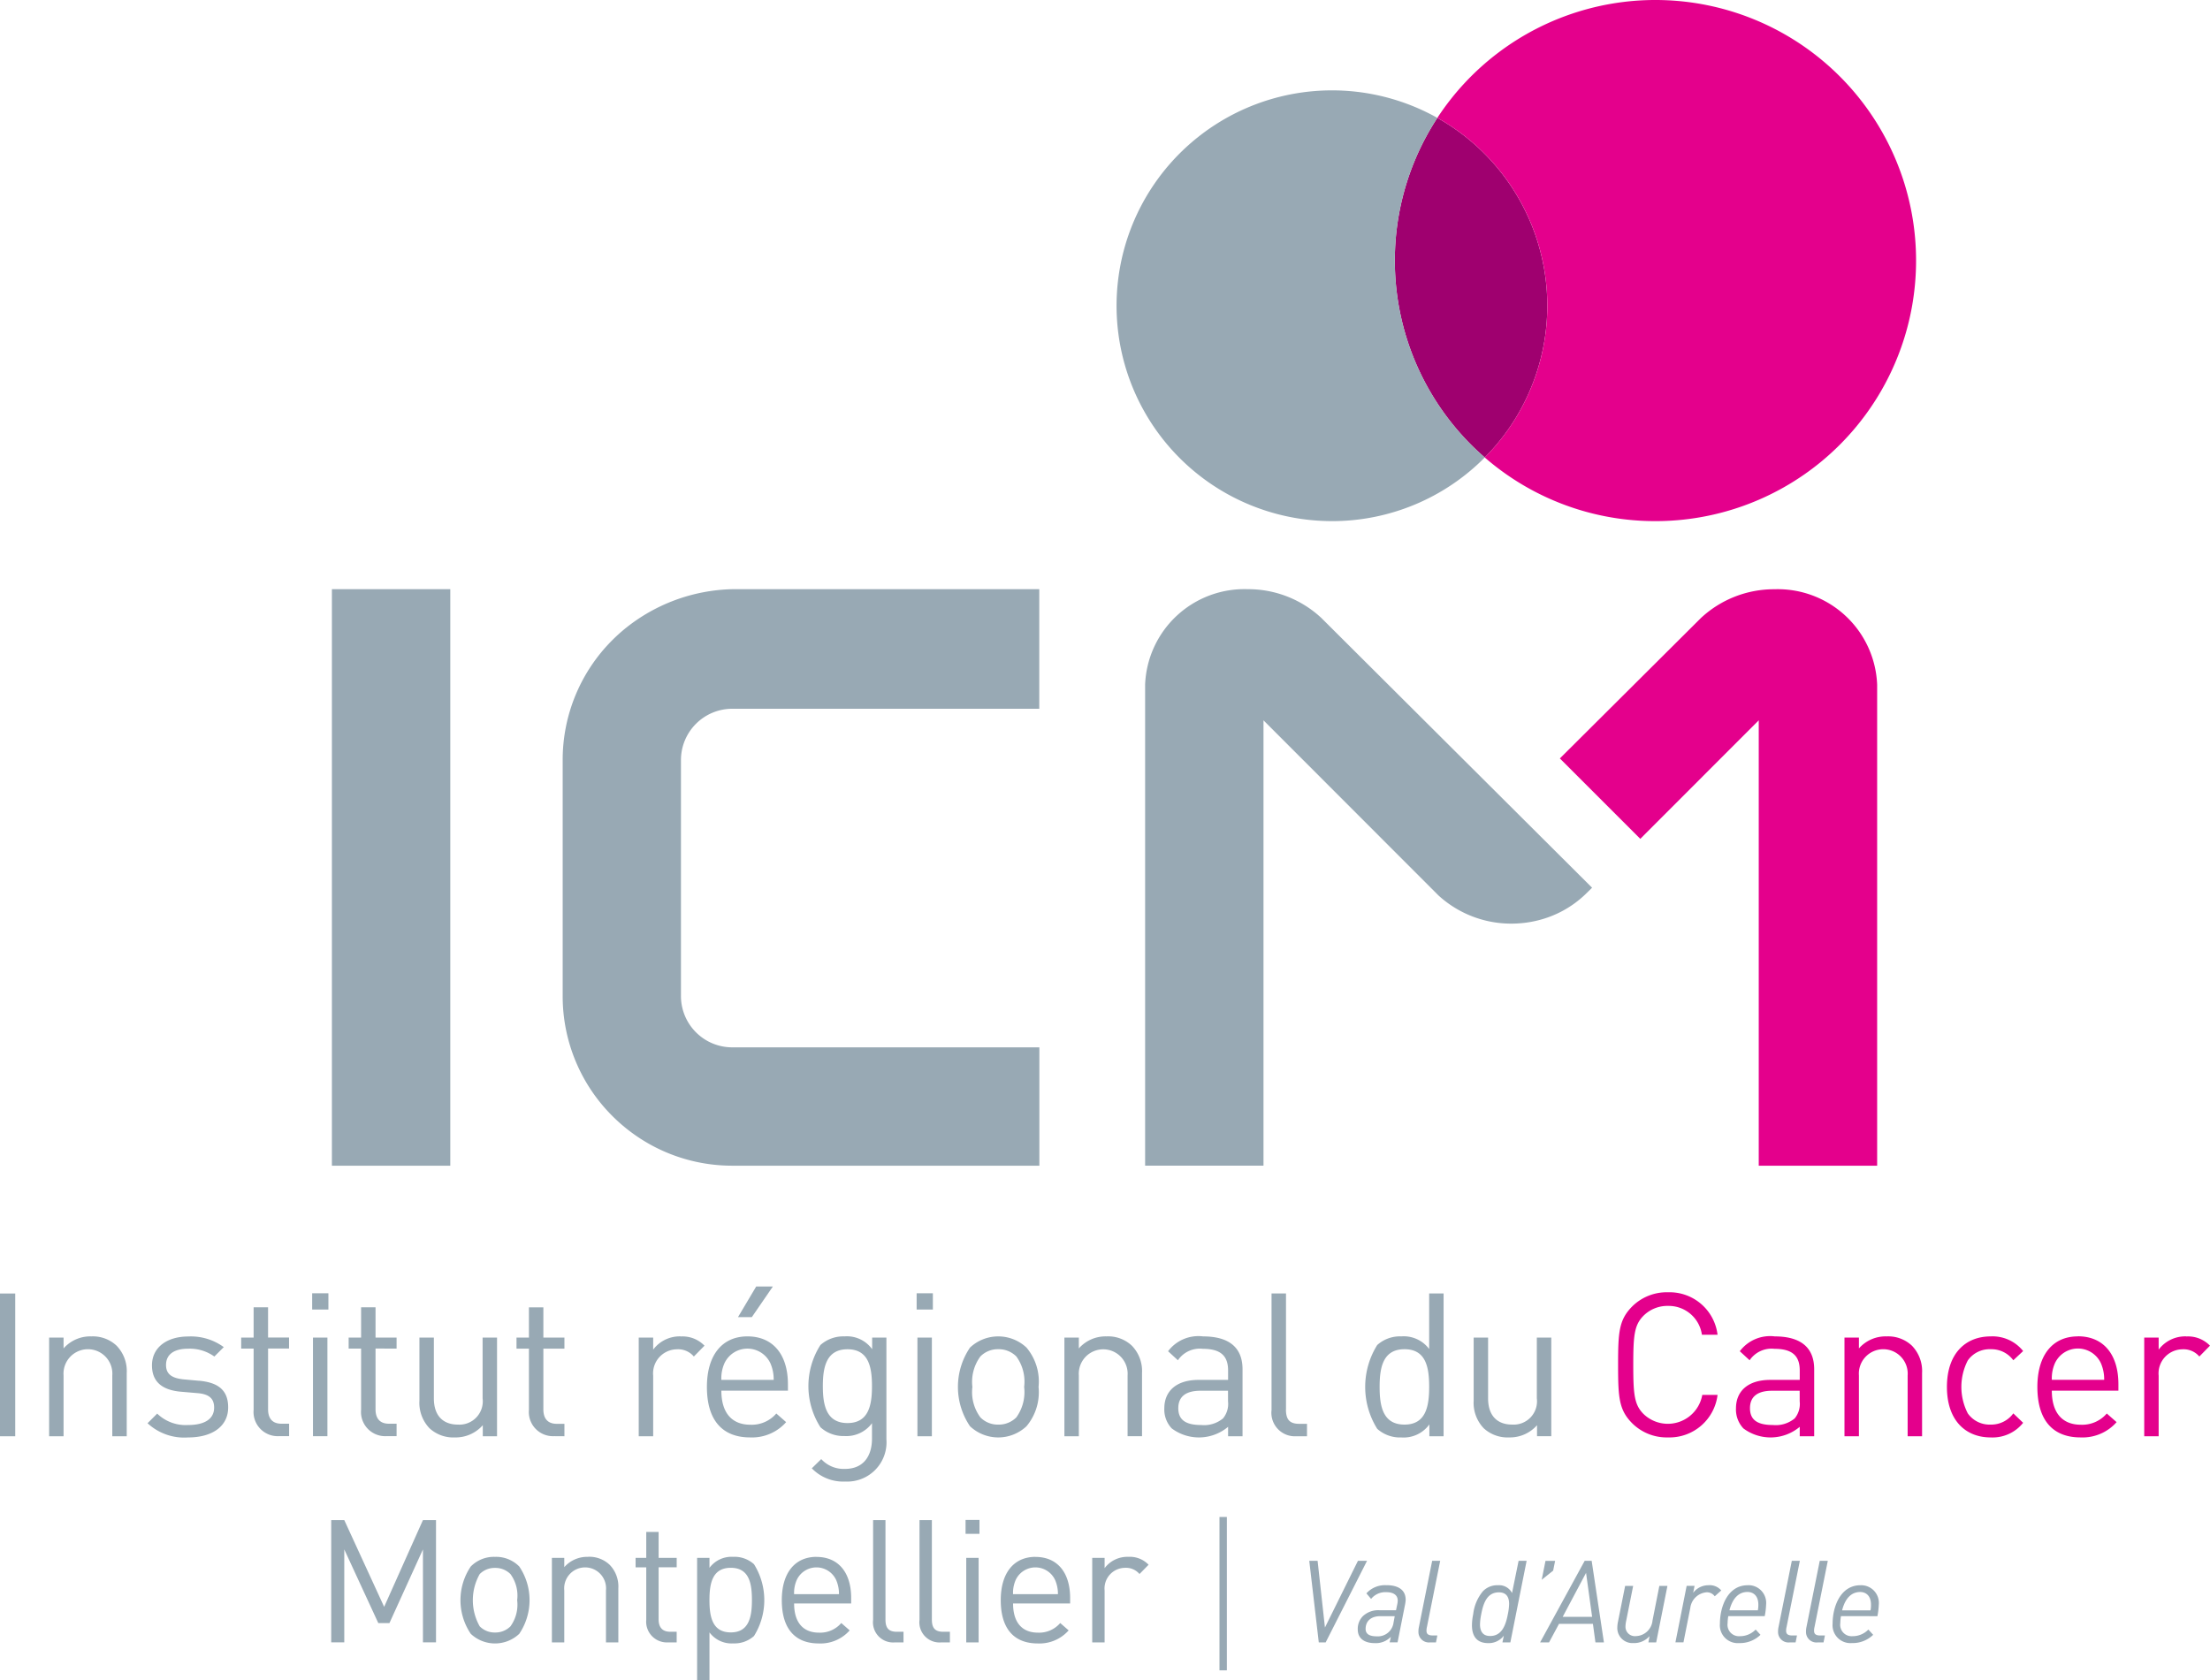 <svg xmlns="http://www.w3.org/2000/svg" viewBox="0 0 159 120.919"><path d="M103.411 8.483a18.758 18.758 0 003.41 24.44 15.505 15.505 0 00-3.41-24.44" fill="#9f006f"/><path d="M120.008 93.982a2.413 2.413 0 012.438 2.077h1.125a3.476 3.476 0 00-3.563-3.058 3.524 3.524 0 00-2.569 1.01c-.966.966-1.024 1.862-1.024 4.213s.058 3.246 1.024 4.213a3.521 3.521 0 002.569 1.009 3.484 3.484 0 003.563-3.058h-1.1a2.517 2.517 0 01-4.242 1.356c-.65-.664-.722-1.414-.722-3.521s.073-2.857.722-3.52a2.436 2.436 0 011.775-.722M127.682 96.175a2.73 2.73 0 00-2.511 1.068l.707.65a1.9 1.9 0 011.788-.823c1.313 0 1.818.534 1.818 1.558v.678h-2.12c-1.588 0-2.468.794-2.468 2.049a1.985 1.985 0 00.534 1.443 3.266 3.266 0 004.054-.115v.678h1.039v-4.819c0-1.529-.924-2.366-2.842-2.366m1.8 4.675a1.638 1.638 0 01-.36 1.226 2.136 2.136 0 01-1.573.476c-1.139 0-1.645-.389-1.645-1.212s.534-1.255 1.6-1.255h1.976zM135.732 96.175a2.558 2.558 0 00-1.991.866v-.78h-1.039v7.1h1.039v-4.372a1.758 1.758 0 113.506 0v4.372h1.038v-4.544a2.623 2.623 0 00-.736-1.978 2.486 2.486 0 00-1.817-.663M143.219 97.099a1.947 1.947 0 011.63.794l.707-.663a2.812 2.812 0 00-2.337-1.054c-1.79 0-3.146 1.212-3.146 3.636s1.356 3.635 3.146 3.635a2.81 2.81 0 002.337-1.053l-.707-.678a1.963 1.963 0 01-1.63.807 1.92 1.92 0 01-1.645-.807 4.16 4.16 0 010-3.81 1.922 1.922 0 011.645-.808M149.493 96.175c-1.8 0-2.913 1.328-2.913 3.636 0 2.51 1.211 3.635 3.1 3.635a3.268 3.268 0 002.6-1.1l-.706-.621a2.332 2.332 0 01-1.862.808c-1.371 0-2.092-.895-2.092-2.453h4.791v-.462c0-2.135-1.069-3.449-2.915-3.449m-1.875 3.131a2.688 2.688 0 01.217-1.183 1.822 1.822 0 013.318 0 2.907 2.907 0 01.231 1.183zM157.298 96.175a2.386 2.386 0 00-1.992.953v-.866h-1.038v7.1h1.038v-4.357a1.734 1.734 0 011.7-1.9 1.484 1.484 0 011.227.519l.765-.78a2.185 2.185 0 00-1.7-.663M119.104 37.504a18.752 18.752 0 10-15.693-29.021 15.5 15.5 0 013.41 24.438 18.68 18.68 0 0012.283 4.583M126.534 51.839v32.052h8.519V49.282a7.156 7.156 0 00-7.392-6.876 7.717 7.717 0 00-5.289 2.072l-10.147 10.104 5.787 5.787z" fill="#e4008c"/><path fill="#98a9b4" d="M0 93.088h1.096v10.273H0zM6.564 96.175a2.559 2.559 0 00-1.991.866v-.78H3.534v7.1h1.039v-4.372a1.758 1.758 0 113.506 0v4.372h1.039v-4.544a2.625 2.625 0 00-.736-1.978 2.489 2.489 0 00-1.818-.663M14.325 99.369l-1.111-.1c-.88-.087-1.269-.4-1.269-1.038 0-.736.548-1.169 1.587-1.169a3.027 3.027 0 011.889.563l.678-.678a4.012 4.012 0 00-2.553-.765c-1.53 0-2.612.78-2.612 2.078 0 1.184.736 1.79 2.121 1.9l1.168.1c.837.072 1.183.4 1.183 1.039 0 .837-.707 1.255-1.89 1.255a2.938 2.938 0 01-2.207-.822l-.693.693a3.871 3.871 0 002.915 1.023c1.731 0 2.885-.793 2.885-2.163 0-1.343-.851-1.8-2.092-1.92M19.286 94.083h-1.039v2.178h-.895v.794h.895v4.4a1.741 1.741 0 001.819 1.9h.735v-.895h-.548c-.663 0-.966-.389-.966-1.039v-4.372h1.509v-.794h-1.51zM22.517 96.261h1.039v7.099h-1.039zM22.459 93.074h1.168v1.168h-1.168zM28.533 97.055v-.794h-1.515v-2.178h-1.039v2.178h-.895v.794h.895v4.4a1.741 1.741 0 001.818 1.9h.736v-.895h-.548c-.664 0-.967-.389-.967-1.039v-4.372zM34.735 102.567v.794h1.025v-7.1h-1.039v4.372a1.679 1.679 0 01-1.774 1.89c-1.069 0-1.732-.635-1.732-1.89v-4.372h-1.039v4.531a2.646 2.646 0 00.722 1.991 2.52 2.52 0 001.832.664 2.6 2.6 0 002.005-.881M40.608 103.361v-.894h-.548c-.664 0-.967-.389-.967-1.039v-4.372h1.515v-.794h-1.515v-2.178h-1.039v2.178h-.894v.794h.894v4.4a1.74 1.74 0 001.817 1.9zM48.984 96.175a2.384 2.384 0 00-1.991.953v-.866h-1.039v7.1h1.039v-4.357a1.733 1.733 0 011.7-1.9 1.485 1.485 0 011.227.519l.765-.78a2.189 2.189 0 00-1.7-.663M56.688 99.624c0-2.135-1.068-3.449-2.915-3.449-1.8 0-2.914 1.328-2.914 3.636 0 2.51 1.212 3.635 3.1 3.635a3.272 3.272 0 002.6-1.1l-.707-.621a2.331 2.331 0 01-1.861.808c-1.371 0-2.092-.895-2.092-2.453h4.79zm-4.79-.317a2.69 2.69 0 01.216-1.183 1.823 1.823 0 013.319 0 2.9 2.9 0 01.23 1.183zM55.606 92.583h-1.2l-1.312 2.208h.995zM60.785 105.712a2.183 2.183 0 01-1.7-.707l-.679.664a3.132 3.132 0 002.41.952 2.825 2.825 0 002.957-3.044v-7.316h-1.025v.837a2.236 2.236 0 00-1.99-.923 2.472 2.472 0 00-1.732.621 5.491 5.491 0 000 5.915 2.445 2.445 0 001.718.635 2.292 2.292 0 001.992-.923v1.111c0 1.212-.579 2.178-1.949 2.178m.187-3.3c-1.544 0-1.774-1.328-1.774-2.655s.23-2.655 1.774-2.655 1.761 1.327 1.761 2.655-.218 2.655-1.761 2.655M65.948 93.073h1.168v1.168h-1.168zM66.005 96.262h1.039v7.099h-1.039zM74.72 99.812a3.793 3.793 0 00-.866-2.829 2.967 2.967 0 00-4.069 0 5.051 5.051 0 000 5.656 2.965 2.965 0 004.069 0 3.807 3.807 0 00.866-2.827m-1.6 2.193a1.785 1.785 0 01-1.3.519 1.752 1.752 0 01-1.284-.519 3.05 3.05 0 01-.577-2.193 3.081 3.081 0 01.577-2.194 1.753 1.753 0 011.284-.52 1.785 1.785 0 011.3.52 3.075 3.075 0 01.563 2.194 3.112 3.112 0 01-.563 2.193M81.125 98.988v4.372h1.039v-4.545a2.62 2.62 0 00-.737-1.976 2.484 2.484 0 00-1.818-.664 2.56 2.56 0 00-1.991.866v-.78h-1.039v7.1h1.039v-4.372a1.758 1.758 0 113.507 0M86.548 96.175a2.73 2.73 0 00-2.51 1.068l.707.65a1.9 1.9 0 011.793-.823c1.313 0 1.818.534 1.818 1.558v.678h-2.122c-1.586 0-2.466.794-2.466 2.049a1.98 1.98 0 00.534 1.443 3.266 3.266 0 004.054-.115v.678h1.039v-4.819c0-1.529-.924-2.366-2.843-2.366m1.8 4.675a1.64 1.64 0 01-.361 1.226 2.137 2.137 0 01-1.573.476c-1.141 0-1.645-.389-1.645-1.212s.534-1.255 1.6-1.255h1.977zM92.522 101.427v-8.34h-1.04v8.384a1.691 1.691 0 001.8 1.89h.751v-.894h-.563c-.721 0-.952-.346-.952-1.039M102.822 97.084a2.282 2.282 0 00-2.006-.909 2.445 2.445 0 00-1.731.621 5.687 5.687 0 000 6.031 2.448 2.448 0 001.731.621 2.286 2.286 0 002.021-.938v.851h1.023V93.087h-1.038zm-1.774 5.439c-1.558 0-1.79-1.327-1.79-2.712s.232-2.713 1.79-2.713 1.774 1.327 1.774 2.713-.23 2.712-1.774 2.712M111.608 103.36v-7.1h-1.04v4.372a1.679 1.679 0 01-1.774 1.89c-1.068 0-1.732-.634-1.732-1.89V96.26h-1.038v4.531a2.649 2.649 0 00.721 1.992 2.523 2.523 0 001.833.663 2.6 2.6 0 002.005-.879v.793zM27.638 115.639l-2.869-6.244h-.94v8.8h.94v-6.69l2.449 5.305h.8l2.411-5.305v6.69h.94v-8.8h-.94zM35.613 112.041a2.34 2.34 0 00-1.743.693 4.33 4.33 0 000 4.847 2.544 2.544 0 003.488 0 4.333 4.333 0 000-4.847 2.344 2.344 0 00-1.745-.693m1.113 5a1.531 1.531 0 01-1.113.444 1.5 1.5 0 01-1.1-.444 3.82 3.82 0 010-3.76 1.5 1.5 0 011.1-.444 1.531 1.531 0 011.113.444 2.631 2.631 0 01.482 1.879 2.663 2.663 0 01-.482 1.881M42.303 112.041a2.192 2.192 0 00-1.706.742v-.668h-.891v6.085h.891v-3.748a1.507 1.507 0 113 0v3.748h.89v-3.9a2.245 2.245 0 00-.631-1.693 2.127 2.127 0 00-1.557-.57M47.385 110.248h-.89v1.866h-.767v.681h.767v3.771a1.492 1.492 0 001.558 1.632h.631v-.767h-.47c-.569 0-.829-.334-.829-.891v-3.746h1.3v-.681h-1.3zM52.763 112.041a1.97 1.97 0 00-1.719.791v-.717h-.89v8.8h.89v-3.437a1.981 1.981 0 001.719.791 2.1 2.1 0 001.483-.531 4.873 4.873 0 000-5.168 2.1 2.1 0 00-1.483-.532m-.186 5.44c-1.335 0-1.534-1.137-1.534-2.324s.2-2.325 1.534-2.325 1.521 1.138 1.521 2.325-.2 2.324-1.521 2.324M58.747 112.041c-1.545 0-2.5 1.139-2.5 3.116 0 2.152 1.039 3.116 2.659 3.116a2.8 2.8 0 002.225-.94l-.605-.53a2 2 0 01-1.6.693c-1.175 0-1.793-.767-1.793-2.1h4.105v-.395c0-1.83-.916-2.956-2.5-2.956m-1.606 2.683a2.324 2.324 0 01.186-1.014 1.562 1.562 0 012.843 0 2.491 2.491 0 01.2 1.014zM63.706 116.542v-7.147h-.89v7.185a1.449 1.449 0 001.545 1.619h.643v-.767h-.482c-.618 0-.816-.3-.816-.891M67.044 116.542v-7.147h-.89v7.185a1.449 1.449 0 001.545 1.619h.643v-.767h-.482c-.618 0-.816-.3-.816-.891M69.468 109.382h1.001v1.002h-1.001zM69.517 112.115h.891v6.084h-.891zM74.5 112.041c-1.546 0-2.5 1.139-2.5 3.116 0 2.152 1.039 3.116 2.659 3.116a2.8 2.8 0 002.226-.94l-.606-.53a2 2 0 01-1.6.693c-1.175 0-1.793-.767-1.793-2.1h4.105v-.395c0-1.83-.915-2.956-2.5-2.956m-1.607 2.683a2.324 2.324 0 01.186-1.014 1.563 1.563 0 012.844 0 2.5 2.5 0 01.2 1.014zM79.472 112.857v-.743h-.891v6.084h.891v-3.735a1.486 1.486 0 011.459-1.632 1.275 1.275 0 011.051.445l.655-.667a1.872 1.872 0 00-1.459-.569 2.04 2.04 0 00-1.706.816M97.698 112.327l-2.374 4.8-.528-4.8h-.6l.685 5.872h.494l2.977-5.872zM99.774 114.084a1.791 1.791 0 00-1.467.585l.337.4a1.319 1.319 0 011.1-.486c.5 0 .816.207.816.6a1.292 1.292 0 01-.033.272l-.09.428h-1.188a1.612 1.612 0 00-1.2.43 1.3 1.3 0 00-.364.948c0 .726.578.989 1.222.989a1.507 1.507 0 001.161-.454l-.09.4h.57l.543-2.738a2.379 2.379 0 00.041-.322c0-.874-.783-1.056-1.361-1.056m.487 2.7a1.134 1.134 0 01-1.2.981c-.569 0-.808-.19-.808-.536 0-.593.429-.915 1.047-.915h1.048zM103.615 112.327h-.577l-.954 4.765a1.428 1.428 0 00-.033.329.753.753 0 00.832.777h.429l.1-.5h-.338c-.346 0-.444-.133-.444-.338a1.1 1.1 0 01.032-.272zM108.784 114.644a1.042 1.042 0 00-1.006-.56 1.434 1.434 0 00-1.087.429 3.144 3.144 0 00-.7 1.649 4.094 4.094 0 00-.09.808c0 .7.288 1.279 1.162 1.279a1.353 1.353 0 001.131-.536l-.1.486h.569l1.171-5.872h-.577zm-.3 1.518c-.157.84-.454 1.575-1.278 1.575-.569 0-.726-.4-.726-.841a4.085 4.085 0 01.09-.734c.157-.841.446-1.567 1.271-1.567.569 0 .734.388.734.832a4.034 4.034 0 01-.091.735M110.919 113.692l.824-.66.14-.7h-.692zM114.011 112.327l-3.208 5.872h.643l.718-1.336h2.44l.182 1.336h.61l-.882-5.872zm-1.583 4.033l1.682-3.166.437 3.166zM118.891 116.624a1.237 1.237 0 01-1.2 1.121.675.675 0 01-.743-.725 1.96 1.96 0 01.05-.379l.5-2.507h-.577l-.512 2.565a2.125 2.125 0 00-.049.4 1.084 1.084 0 001.138 1.147 1.481 1.481 0 001.18-.5l-.083.454h.56l.809-4.066h-.582zM122.954 114.084a1.372 1.372 0 00-1.138.545l.1-.5h-.569l-.808 4.066h.578l.495-2.491a1.284 1.284 0 011.178-1.113.691.691 0 01.577.288l.47-.42a1.093 1.093 0 00-.882-.379M125.741 114.084c-1.443 0-2 1.551-2 2.763a1.286 1.286 0 001.385 1.4 2.121 2.121 0 001.534-.595l-.347-.379a1.573 1.573 0 01-1.147.478.821.821 0 01-.873-.931 3.346 3.346 0 01.049-.512h2.622a5.123 5.123 0 00.1-.833 1.274 1.274 0 00-1.319-1.394m.726 1.807h-2.044c.23-.907.7-1.32 1.294-1.32.421 0 .784.271.784.907a2.085 2.085 0 01-.034.413M129.491 112.327h-.578l-.956 4.767a1.466 1.466 0 00-.033.329.753.753 0 00.833.777h.428l.1-.5h-.338c-.346 0-.444-.133-.444-.338a1.071 1.071 0 01.033-.272zM131.502 112.327h-.579l-.956 4.767a1.466 1.466 0 00-.033.329.753.753 0 00.833.777h.428l.1-.5h-.337c-.346 0-.444-.133-.444-.338a1.076 1.076 0 01.033-.272zM135.072 116.31a5.3 5.3 0 00.1-.833 1.274 1.274 0 00-1.319-1.393c-1.444 0-2.005 1.551-2.005 2.762a1.287 1.287 0 001.385 1.4 2.121 2.121 0 001.534-.594l-.346-.379a1.576 1.576 0 01-1.146.478.821.821 0 01-.874-.931 3.432 3.432 0 01.049-.512zm-1.245-1.74c.42 0 .782.272.782.907a2.028 2.028 0 01-.033.413h-2.045c.231-.907.7-1.319 1.3-1.319M87.736 109.17h.532v11.039h-.532zM95.823 37.504a15.456 15.456 0 0011-4.582 18.757 18.757 0 01-3.411-24.439 15.5 15.5 0 10-7.591 29.02M23.879 42.401h8.517v41.49h-8.517zM52.692 83.891h22.086v-8.517H52.692a3.692 3.692 0 01-3.7-3.692V54.7a3.692 3.692 0 013.693-3.693h22.086v-8.606H52.692a12.718 12.718 0 00-7.767 2.876q-.452.373-.867.788a12.168 12.168 0 00-3.576 8.635v16.982a12.165 12.165 0 003.576 8.633q.415.415.867.788a12.337 12.337 0 001.947 1.315 12.172 12.172 0 005.82 1.473M108.744 66.47a7.848 7.848 0 001.9-.233 7.525 7.525 0 003.411-1.871c.054-.051.43-.421.489-.48L95.065 44.472a7.718 7.718 0 00-5.29-2.071 7.153 7.153 0 00-7.389 6.876V83.89h8.517V51.84l12.589 12.602a7.745 7.745 0 005.252 2.028"/></svg>